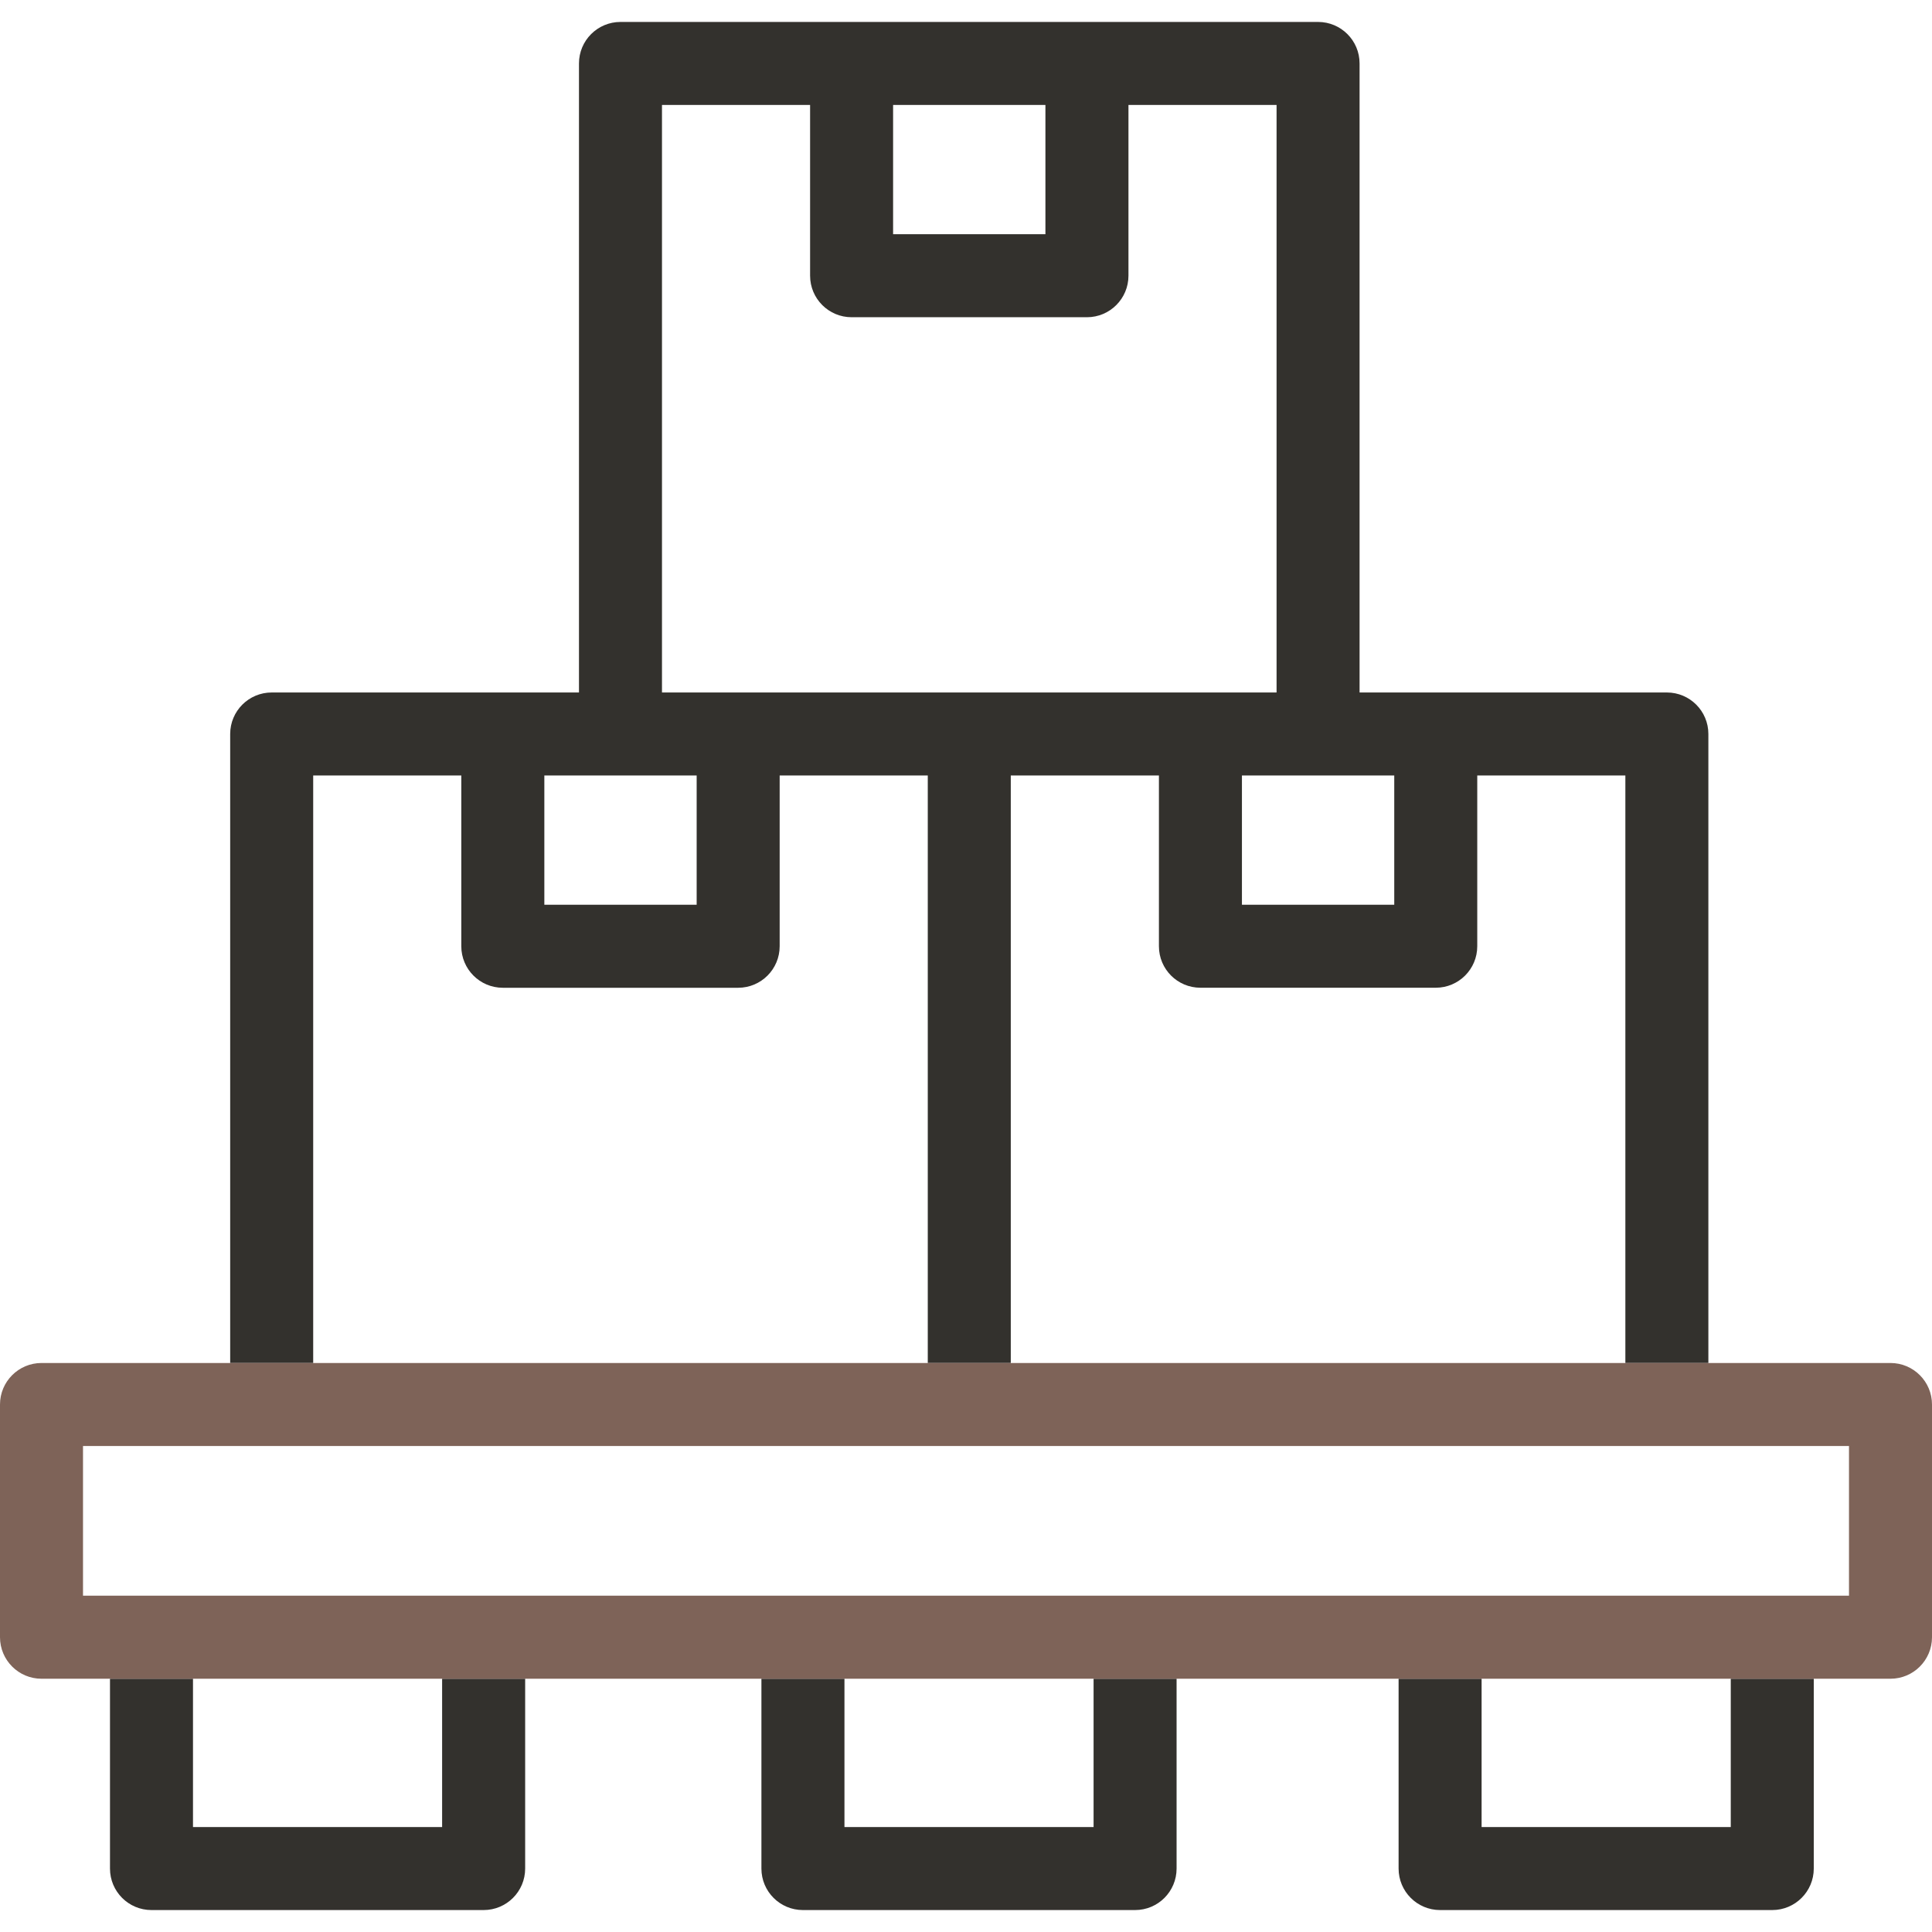 <svg width="56" height="56" viewBox="0 0 56 56" fill="none" xmlns="http://www.w3.org/2000/svg">
<path d="M12.815 52.958H5.594V48.659H3.188V54.161C3.188 54.826 3.726 55.364 4.391 55.364H14.018C14.683 55.364 15.222 54.826 15.222 54.161V48.659H12.815V52.958Z" fill="#33312D"/>
<path d="M9.078 22.478H13.371V27.427C13.371 28.092 13.91 28.631 14.574 28.631H21.396C22.06 28.631 22.599 28.092 22.599 27.427V22.478H26.892V39.507H29.298V22.478H33.592V27.427C33.592 28.092 34.13 28.63 34.795 28.63H41.616C42.28 28.63 42.819 28.092 42.819 27.427V22.478H47.112V39.507H49.518V21.275C49.518 20.61 48.98 20.072 48.315 20.072H39.408V1.839C39.408 1.174 38.869 0.636 38.205 0.636H17.985C17.32 0.636 16.782 1.174 16.782 1.839V20.072H7.875C7.211 20.072 6.672 20.61 6.672 21.275V39.507H9.078V22.478ZM40.413 22.478V26.224H35.998V22.478L40.413 22.478ZM25.887 3.042H30.302V6.788H25.887V3.042ZM19.188 3.042H23.481V7.991C23.481 8.656 24.02 9.195 24.684 9.195H31.506C32.17 9.195 32.709 8.656 32.709 7.991V3.042H37.002V20.072H19.188V3.042ZM15.778 22.478H20.193V26.224H15.778V22.478Z" fill="#33312D"/>
<path d="M31.698 52.958H24.477V48.659H22.07V54.161C22.07 54.826 22.609 55.364 23.273 55.364H32.901C33.566 55.364 34.104 54.826 34.104 54.161V48.659H31.698V52.958Z" fill="#33312D"/>
<path d="M50.167 52.958H42.945V48.659H40.539V54.161C40.539 54.826 41.078 55.364 41.742 55.364H51.37C52.034 55.364 52.573 54.826 52.573 54.161V48.659H50.167V52.958Z" fill="#33312D"/>
<path d="M54.797 48.659H1.203C0.539 48.659 0 48.12 0 47.456V40.71C0 40.046 0.539 39.507 1.203 39.507H54.797C55.461 39.507 56 40.046 56 40.71V47.456C56 48.12 55.461 48.659 54.797 48.659ZM2.406 46.252H53.594V41.914H2.406V46.252Z" fill="#7E6358"/>
</svg>
